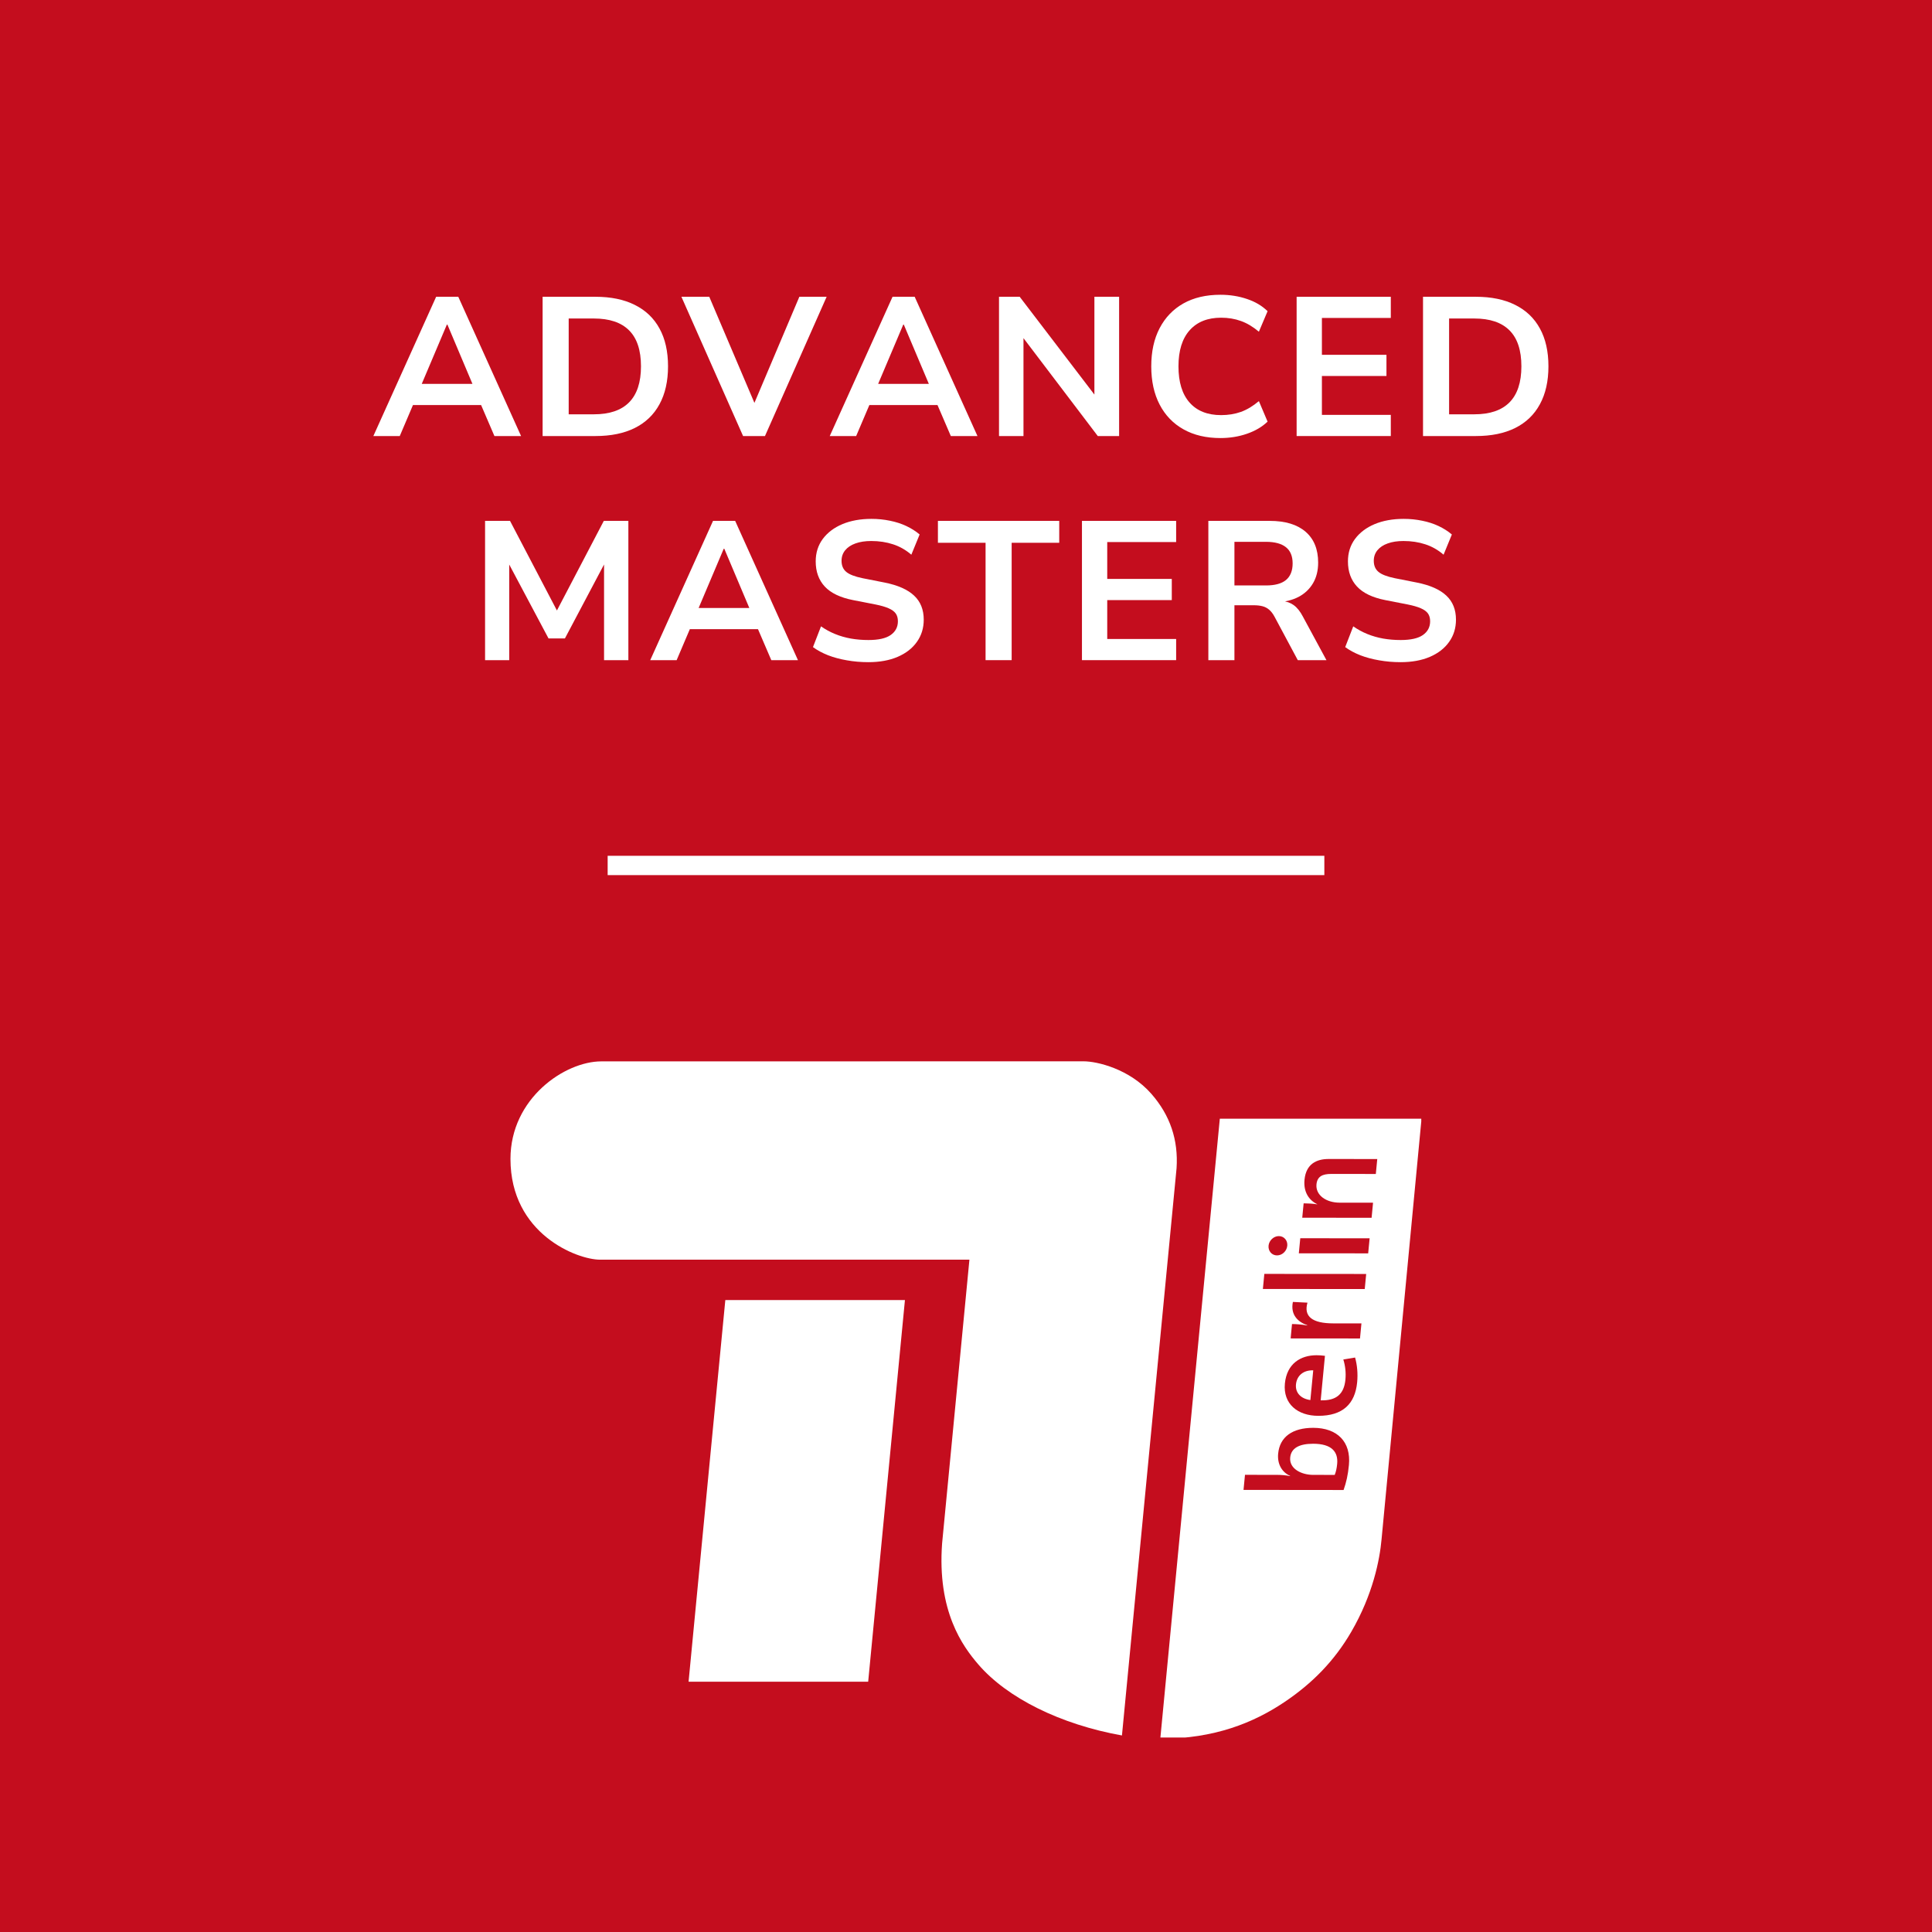 <svg xmlns="http://www.w3.org/2000/svg" xmlns:xlink="http://www.w3.org/1999/xlink" width="500" zoomAndPan="magnify" viewBox="0 0 375 375" height="500" preserveAspectRatio="xMidYMid meet" version="1.0"><defs><g/><clipPath id="7595772209"><path d="M 225 217 L 275.867 217 L 275.867 337.254 L 225 337.254 Z M 225 217 " clip-rule="nonzero"/></clipPath><clipPath id="abe3b9b24e"><path d="M 99 206.004 L 229 206.004 L 229 337 L 99 337 Z M 99 206.004 " clip-rule="nonzero"/></clipPath></defs><rect x="-37.5" width="450" fill="#ffffff" y="-37.5" height="450" fill-opacity="1"/><rect x="-37.5" width="450" fill="#c40d1e" y="-37.5" height="450" fill-opacity="1"/><path stroke-linecap="butt" transform="matrix(0.75, 0, 0, 0.75, 117.945, 166.109)" fill="none" stroke-linejoin="miter" d="M 0 2.501 L 185.479 2.501 " stroke="#ffffff" stroke-width="5" stroke-opacity="1" stroke-miterlimit="4"/><g fill="#ffffff" fill-opacity="1"><g transform="translate(72.156, 84.635)"><g><path d="M 0.312 0 L 12.5 -27.031 L 16.797 -27.031 L 28.984 0 L 23.812 0 L 20.547 -7.594 L 22.703 -6.016 L 6.516 -6.016 L 8.672 -7.594 L 5.438 0 Z M 14.578 -21.625 L 9.203 -8.938 L 8.203 -10.125 L 21.016 -10.125 L 20.047 -8.938 L 14.688 -21.625 Z M 14.578 -21.625 "/></g></g></g><g fill="#ffffff" fill-opacity="1"><g transform="translate(102.055, 84.635)"><g><path d="M 3.266 0 L 3.266 -27.031 L 13.531 -27.031 C 16.52 -27.031 19.062 -26.504 21.156 -25.453 C 23.258 -24.41 24.859 -22.883 25.953 -20.875 C 27.055 -18.875 27.609 -16.426 27.609 -13.531 C 27.609 -10.645 27.055 -8.191 25.953 -6.172 C 24.859 -4.148 23.258 -2.613 21.156 -1.562 C 19.062 -0.52 16.52 0 13.531 0 Z M 8.328 -4.219 L 13.234 -4.219 C 16.242 -4.219 18.516 -4.988 20.047 -6.531 C 21.586 -8.082 22.359 -10.414 22.359 -13.531 C 22.359 -16.656 21.586 -18.984 20.047 -20.516 C 18.516 -22.047 16.242 -22.812 13.234 -22.812 L 8.328 -22.812 Z M 8.328 -4.219 "/></g></g></g><g fill="#ffffff" fill-opacity="1"><g transform="translate(132.606, 84.635)"><g><path d="M 11.625 0 L -0.344 -27.031 L 5.062 -27.031 L 14.344 -5.219 L 13.312 -5.219 L 22.547 -27.031 L 27.844 -27.031 L 15.875 0 Z M 11.625 0 "/></g></g></g><g fill="#ffffff" fill-opacity="1"><g transform="translate(160.742, 84.635)"><g><path d="M 0.312 0 L 12.5 -27.031 L 16.797 -27.031 L 28.984 0 L 23.812 0 L 20.547 -7.594 L 22.703 -6.016 L 6.516 -6.016 L 8.672 -7.594 L 5.438 0 Z M 14.578 -21.625 L 9.203 -8.938 L 8.203 -10.125 L 21.016 -10.125 L 20.047 -8.938 L 14.688 -21.625 Z M 14.578 -21.625 "/></g></g></g><g fill="#ffffff" fill-opacity="1"><g transform="translate(190.641, 84.635)"><g><path d="M 3.266 0 L 3.266 -27.031 L 7.281 -27.031 L 22.391 -7.25 L 21.781 -7.25 L 21.781 -27.031 L 26.578 -27.031 L 26.578 0 L 22.438 0 L 7.484 -19.703 L 8.016 -19.703 L 8.016 0 Z M 3.266 0 "/></g></g></g><g fill="#ffffff" fill-opacity="1"><g transform="translate(221.115, 84.635)"><g><path d="M 15.766 0.391 C 13.004 0.391 10.617 -0.172 8.609 -1.297 C 6.598 -2.422 5.051 -4.023 3.969 -6.109 C 2.883 -8.191 2.344 -10.664 2.344 -13.531 C 2.344 -16.395 2.883 -18.863 3.969 -20.938 C 5.051 -23.008 6.586 -24.609 8.578 -25.734 C 10.578 -26.859 12.973 -27.422 15.766 -27.422 C 17.598 -27.422 19.312 -27.148 20.906 -26.609 C 22.508 -26.078 23.848 -25.285 24.922 -24.234 L 23.234 -20.25 C 22.086 -21.219 20.926 -21.91 19.75 -22.328 C 18.57 -22.754 17.289 -22.969 15.906 -22.969 C 13.281 -22.969 11.242 -22.156 9.797 -20.531 C 8.348 -18.906 7.625 -16.57 7.625 -13.531 C 7.625 -10.488 8.336 -8.148 9.766 -6.516 C 11.203 -4.879 13.25 -4.062 15.906 -4.062 C 17.289 -4.062 18.57 -4.27 19.75 -4.688 C 20.926 -5.113 22.086 -5.812 23.234 -6.781 L 24.922 -2.797 C 23.848 -1.773 22.508 -0.988 20.906 -0.438 C 19.312 0.113 17.598 0.391 15.766 0.391 Z M 15.766 0.391 "/></g></g></g><g fill="#ffffff" fill-opacity="1"><g transform="translate(248.408, 84.635)"><g><path d="M 3.266 0 L 3.266 -27.031 L 21.547 -27.031 L 21.547 -22.922 L 8.172 -22.922 L 8.172 -15.766 L 20.703 -15.766 L 20.703 -11.656 L 8.172 -11.656 L 8.172 -4.109 L 21.547 -4.109 L 21.547 0 Z M 3.266 0 "/></g></g></g><g fill="#ffffff" fill-opacity="1"><g transform="translate(272.941, 84.635)"><g><path d="M 3.266 0 L 3.266 -27.031 L 13.531 -27.031 C 16.52 -27.031 19.062 -26.504 21.156 -25.453 C 23.258 -24.41 24.859 -22.883 25.953 -20.875 C 27.055 -18.875 27.609 -16.426 27.609 -13.531 C 27.609 -10.645 27.055 -8.191 25.953 -6.172 C 24.859 -4.148 23.258 -2.613 21.156 -1.562 C 19.062 -0.52 16.52 0 13.531 0 Z M 8.328 -4.219 L 13.234 -4.219 C 16.242 -4.219 18.516 -4.988 20.047 -6.531 C 21.586 -8.082 22.359 -10.414 22.359 -13.531 C 22.359 -16.656 21.586 -18.984 20.047 -20.516 C 18.516 -22.047 16.242 -22.812 13.234 -22.812 L 8.328 -22.812 Z M 8.328 -4.219 "/></g></g></g><g fill="#ffffff" fill-opacity="1"><g transform="translate(90.824, 128.135)"><g><path d="M 3.328 0 L 3.328 -27.031 L 8.172 -27.031 L 17.641 -8.938 L 16.906 -8.938 L 26.375 -27.031 L 31.141 -27.031 L 31.141 0 L 26.422 0 L 26.422 -19.516 L 26.922 -19.516 L 18.828 -4.219 L 15.641 -4.219 L 7.484 -19.562 L 8.016 -19.562 L 8.016 0 Z M 3.328 0 "/></g></g></g><g fill="#ffffff" fill-opacity="1"><g transform="translate(125.898, 128.135)"><g><path d="M 0.312 0 L 12.5 -27.031 L 16.797 -27.031 L 28.984 0 L 23.812 0 L 20.547 -7.594 L 22.703 -6.016 L 6.516 -6.016 L 8.672 -7.594 L 5.438 0 Z M 14.578 -21.625 L 9.203 -8.938 L 8.203 -10.125 L 21.016 -10.125 L 20.047 -8.938 L 14.688 -21.625 Z M 14.578 -21.625 "/></g></g></g><g fill="#ffffff" fill-opacity="1"><g transform="translate(155.797, 128.135)"><g><path d="M 12.766 0.391 C 11.305 0.391 9.91 0.27 8.578 0.031 C 7.254 -0.195 6.035 -0.523 4.922 -0.953 C 3.816 -1.391 2.844 -1.914 2 -2.531 L 3.562 -6.562 C 4.406 -5.969 5.312 -5.473 6.281 -5.078 C 7.258 -4.68 8.289 -4.383 9.375 -4.188 C 10.457 -4 11.586 -3.906 12.766 -3.906 C 14.711 -3.906 16.148 -4.227 17.078 -4.875 C 18.016 -5.531 18.484 -6.422 18.484 -7.547 C 18.484 -8.16 18.344 -8.664 18.062 -9.062 C 17.781 -9.457 17.312 -9.797 16.656 -10.078 C 16.008 -10.359 15.16 -10.602 14.109 -10.812 L 9.781 -11.656 C 7.301 -12.145 5.473 -13.02 4.297 -14.281 C 3.117 -15.551 2.531 -17.18 2.531 -19.172 C 2.531 -20.836 2.988 -22.289 3.906 -23.531 C 4.832 -24.77 6.102 -25.727 7.719 -26.406 C 9.344 -27.082 11.219 -27.422 13.344 -27.422 C 14.594 -27.422 15.789 -27.301 16.938 -27.062 C 18.094 -26.832 19.156 -26.488 20.125 -26.031 C 21.102 -25.57 21.961 -25.023 22.703 -24.391 L 21.094 -20.469 C 20.02 -21.395 18.836 -22.066 17.547 -22.484 C 16.254 -22.91 14.844 -23.125 13.312 -23.125 C 12.133 -23.125 11.113 -22.969 10.25 -22.656 C 9.395 -22.352 8.727 -21.91 8.25 -21.328 C 7.781 -20.754 7.547 -20.07 7.547 -19.281 C 7.547 -18.363 7.848 -17.648 8.453 -17.141 C 9.055 -16.629 10.113 -16.219 11.625 -15.906 L 15.906 -15.062 C 18.469 -14.551 20.375 -13.707 21.625 -12.531 C 22.875 -11.363 23.5 -9.805 23.5 -7.859 C 23.5 -6.223 23.055 -4.785 22.172 -3.547 C 21.297 -2.305 20.051 -1.336 18.438 -0.641 C 16.832 0.047 14.941 0.391 12.766 0.391 Z M 12.766 0.391 "/></g></g></g><g fill="#ffffff" fill-opacity="1"><g transform="translate(181.518, 128.135)"><g><path d="M 9.781 0 L 9.781 -22.781 L 0.531 -22.781 L 0.531 -27.031 L 24.078 -27.031 L 24.078 -22.781 L 14.844 -22.781 L 14.844 0 Z M 9.781 0 "/></g></g></g><g fill="#ffffff" fill-opacity="1"><g transform="translate(206.741, 128.135)"><g><path d="M 3.266 0 L 3.266 -27.031 L 21.547 -27.031 L 21.547 -22.922 L 8.172 -22.922 L 8.172 -15.766 L 20.703 -15.766 L 20.703 -11.656 L 8.172 -11.656 L 8.172 -4.109 L 21.547 -4.109 L 21.547 0 Z M 3.266 0 "/></g></g></g><g fill="#ffffff" fill-opacity="1"><g transform="translate(231.274, 128.135)"><g><path d="M 3.266 0 L 3.266 -27.031 L 15.188 -27.031 C 18.195 -27.031 20.516 -26.328 22.141 -24.922 C 23.766 -23.516 24.578 -21.52 24.578 -18.938 C 24.578 -17.383 24.242 -16.047 23.578 -14.922 C 22.91 -13.797 21.977 -12.914 20.781 -12.281 C 19.582 -11.656 18.141 -11.297 16.453 -11.203 L 16.672 -11.5 L 17.594 -11.469 C 18.438 -11.414 19.188 -11.148 19.844 -10.672 C 20.5 -10.203 21.094 -9.457 21.625 -8.438 L 26.188 0 L 20.625 0 L 16.109 -8.438 C 15.797 -9.02 15.445 -9.473 15.062 -9.797 C 14.688 -10.117 14.254 -10.344 13.766 -10.469 C 13.273 -10.594 12.711 -10.656 12.078 -10.656 L 8.328 -10.656 L 8.328 0 Z M 8.328 -14.5 L 14.453 -14.5 C 16.191 -14.5 17.488 -14.852 18.344 -15.562 C 19.195 -16.281 19.625 -17.352 19.625 -18.781 C 19.625 -20.188 19.191 -21.234 18.328 -21.922 C 17.461 -22.617 16.16 -22.969 14.422 -22.969 L 8.328 -22.969 Z M 8.328 -14.5 "/></g></g></g><g fill="#ffffff" fill-opacity="1"><g transform="translate(259.103, 128.135)"><g><path d="M 12.766 0.391 C 11.305 0.391 9.91 0.27 8.578 0.031 C 7.254 -0.195 6.035 -0.523 4.922 -0.953 C 3.816 -1.391 2.844 -1.914 2 -2.531 L 3.562 -6.562 C 4.406 -5.969 5.312 -5.473 6.281 -5.078 C 7.258 -4.68 8.289 -4.383 9.375 -4.188 C 10.457 -4 11.586 -3.906 12.766 -3.906 C 14.711 -3.906 16.148 -4.227 17.078 -4.875 C 18.016 -5.531 18.484 -6.422 18.484 -7.547 C 18.484 -8.16 18.344 -8.664 18.062 -9.062 C 17.781 -9.457 17.312 -9.797 16.656 -10.078 C 16.008 -10.359 15.16 -10.602 14.109 -10.812 L 9.781 -11.656 C 7.301 -12.145 5.473 -13.02 4.297 -14.281 C 3.117 -15.551 2.531 -17.18 2.531 -19.172 C 2.531 -20.836 2.988 -22.289 3.906 -23.531 C 4.832 -24.77 6.102 -25.727 7.719 -26.406 C 9.344 -27.082 11.219 -27.422 13.344 -27.422 C 14.594 -27.422 15.789 -27.301 16.938 -27.062 C 18.094 -26.832 19.156 -26.488 20.125 -26.031 C 21.102 -25.57 21.961 -25.023 22.703 -24.391 L 21.094 -20.469 C 20.02 -21.395 18.836 -22.066 17.547 -22.484 C 16.254 -22.91 14.844 -23.125 13.312 -23.125 C 12.133 -23.125 11.113 -22.969 10.25 -22.656 C 9.395 -22.352 8.727 -21.91 8.25 -21.328 C 7.781 -20.754 7.547 -20.07 7.547 -19.281 C 7.547 -18.363 7.848 -17.648 8.453 -17.141 C 9.055 -16.629 10.113 -16.219 11.625 -15.906 L 15.906 -15.062 C 18.469 -14.551 20.375 -13.707 21.625 -12.531 C 22.875 -11.363 23.5 -9.805 23.5 -7.859 C 23.5 -6.223 23.055 -4.785 22.172 -3.547 C 21.297 -2.305 20.051 -1.336 18.438 -0.641 C 16.832 0.047 14.941 0.391 12.766 0.391 Z M 12.766 0.391 "/></g></g></g><g clip-path="url(#7595772209)"><path fill="#ffffff" d="M 225.211 337.488 C 235.77 337.488 243.359 334.352 249.254 330.406 C 254.75 326.723 259.008 322.363 262.277 316.742 C 266.5 309.477 267.801 302.727 268.156 298.809 C 268.16 298.777 275.918 217.145 275.918 217.145 L 236.766 217.141 C 236.766 217.141 225.195 337.488 225.211 337.488 " fill-opacity="1" fill-rule="nonzero"/></g><g clip-path="url(#abe3b9b24e)"><path fill="#ffffff" d="M 188.164 244.5 L 182.863 299.562 C 181.891 312.742 186.828 319.512 189.902 323.078 C 195.52 329.594 205.844 334.715 217.77 336.852 C 218.102 333.348 228.371 226.766 228.371 226.746 C 228.727 221.273 227.137 216.488 223.484 212.32 C 219.23 207.457 212.93 206 210.328 206 L 116.711 206.012 C 109.668 206.012 99.082 213.156 99.082 224.945 C 99.082 239.508 112.023 244.504 116.477 244.504 C 118.75 244.504 188.164 244.5 188.164 244.5 " fill-opacity="1" fill-rule="nonzero"/></g><path fill="#ffffff" d="M 133.652 326.422 L 168.512 326.422 L 175.648 252.336 L 140.785 252.336 C 140.785 252.336 134.555 316.828 133.652 326.422 " fill-opacity="1" fill-rule="nonzero"/><path fill="#c40d1e" d="M 250.426 282.906 C 250.215 285.094 252.621 286.273 254.898 286.273 L 259.066 286.277 C 259.312 285.676 259.461 284.992 259.543 284.145 C 259.766 281.82 258.512 280.234 254.883 280.23 C 252.172 280.23 250.602 281.078 250.426 282.906 Z M 261.824 284.363 C 261.641 286.281 261.312 287.73 260.789 289.207 L 241.367 289.188 L 241.652 286.262 L 247.855 286.27 C 248.641 286.27 249.715 286.352 250.402 286.516 L 250.406 286.461 C 248.797 285.75 247.895 284.137 248.09 282.141 C 248.398 278.914 250.848 277.137 254.906 277.141 C 259.566 277.145 262.258 279.855 261.824 284.363 " fill-opacity="1" fill-rule="nonzero"/><path fill="#c40d1e" d="M 251.547 268.711 C 251.391 270.348 252.5 271.5 254.344 271.75 L 254.898 265.98 C 253.008 265.922 251.715 266.988 251.547 268.711 Z M 257.172 263.164 L 256.344 271.805 C 259.398 271.891 260.875 270.578 261.145 267.789 C 261.27 266.477 261.129 265.109 260.738 263.879 L 263.02 263.496 C 263.426 264.918 263.586 266.617 263.422 268.309 C 263.02 272.492 260.633 274.816 255.891 274.812 C 251.852 274.809 249.02 272.48 249.395 268.543 C 249.77 264.664 252.473 263.051 255.531 263.051 C 255.965 263.051 256.613 263.082 257.172 263.164 " fill-opacity="1" fill-rule="nonzero"/><path fill="#c40d1e" d="M 253.777 252.844 C 253.004 255.551 254.746 256.863 258.781 256.867 L 264.254 256.871 L 263.973 259.797 L 250.512 259.785 L 250.777 256.996 C 251.535 256.996 252.719 257.082 253.734 257.273 L 253.738 257.219 C 251.98 256.613 250.434 255.246 250.949 252.703 L 253.777 252.844 " fill-opacity="1" fill-rule="nonzero"/><path fill="#c40d1e" d="M 264.895 250.203 L 245.125 250.188 L 245.406 247.262 L 265.176 247.277 L 264.895 250.203 " fill-opacity="1" fill-rule="nonzero"/><path fill="#c40d1e" d="M 265.562 243.277 L 252.102 243.266 L 252.383 240.34 L 265.844 240.352 Z M 249.859 241.789 C 249.762 242.828 248.895 243.672 247.863 243.672 C 246.863 243.672 246.129 242.824 246.227 241.785 C 246.324 240.773 247.223 239.926 248.223 239.926 C 249.227 239.926 249.957 240.777 249.859 241.789 " fill-opacity="1" fill-rule="nonzero"/><path fill="#c40d1e" d="M 267.047 227.867 L 258.406 227.859 C 256.727 227.855 255.68 228.32 255.527 229.879 C 255.332 231.934 257.328 233.434 260.035 233.438 L 266.508 233.445 L 266.227 236.371 L 252.766 236.359 L 253.035 233.566 C 253.766 233.57 254.926 233.625 255.668 233.762 L 255.672 233.734 C 254.016 232.941 252.98 231.301 253.203 229 C 253.5 225.914 255.543 224.957 257.898 224.961 L 267.324 224.969 L 267.047 227.867 " fill-opacity="1" fill-rule="nonzero"/></svg>